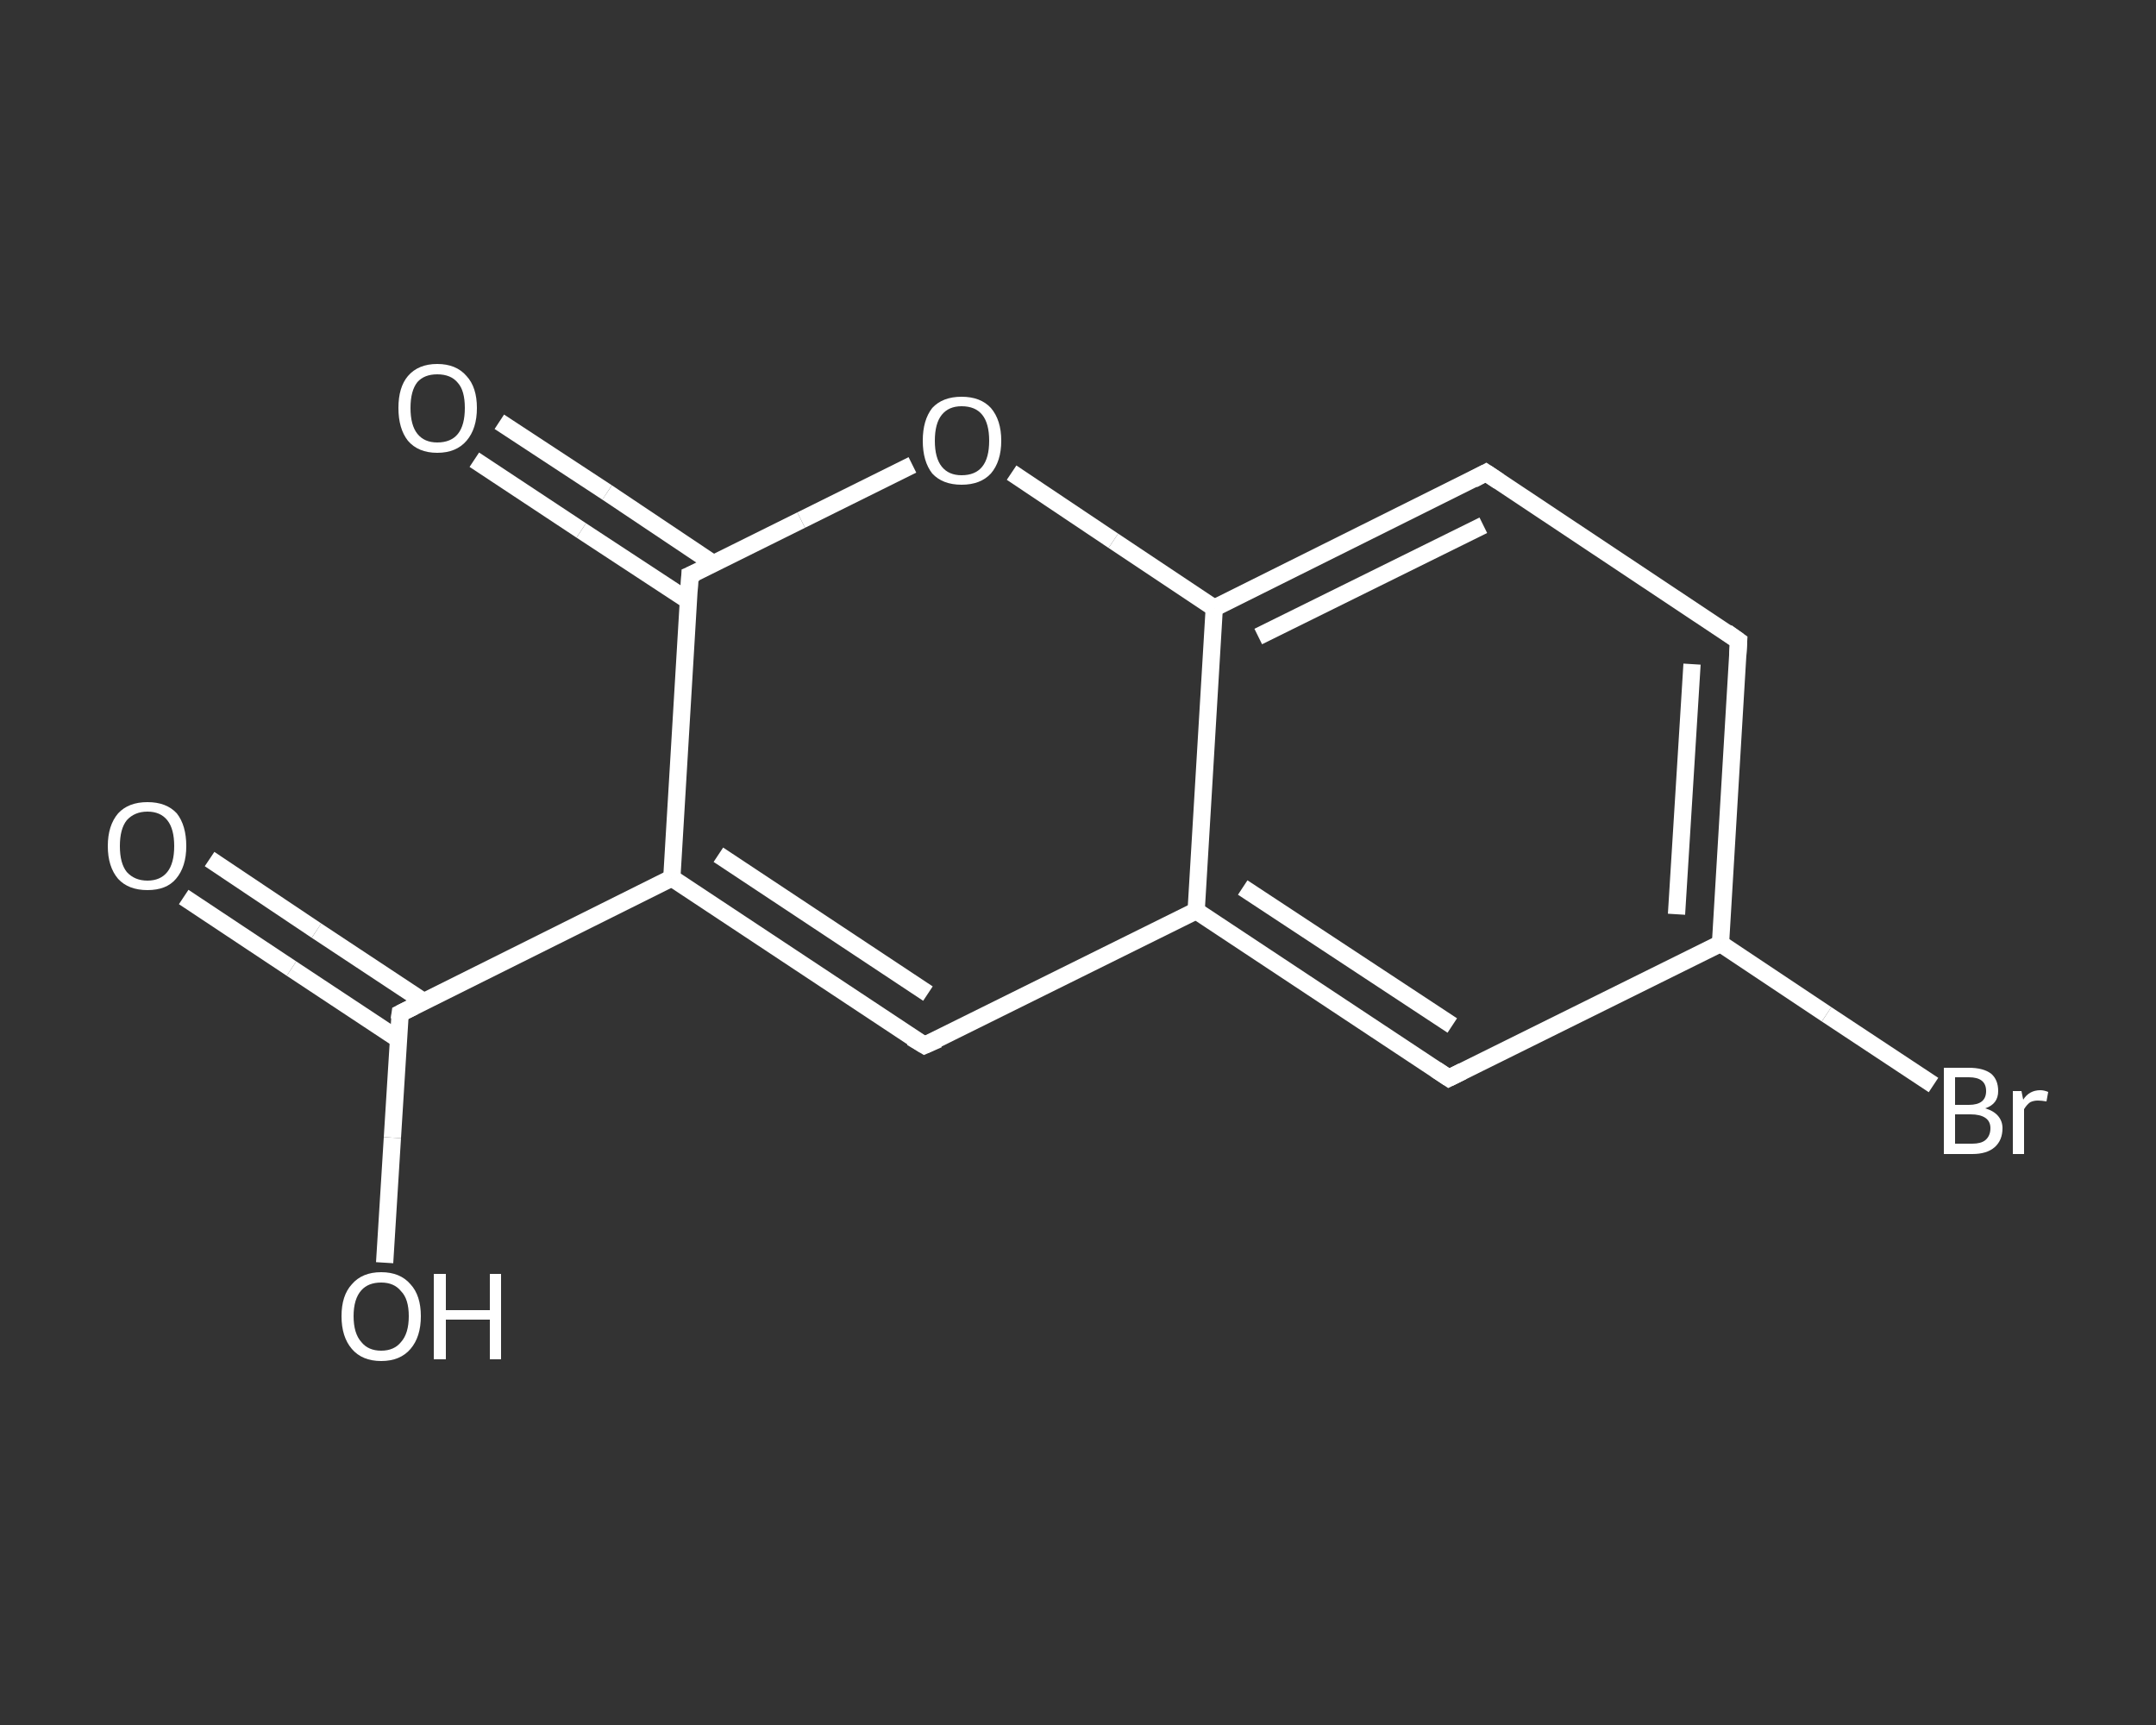 <?xml version='1.0' encoding='iso-8859-1'?>
<svg version='1.1' baseProfile='full'
              xmlns='http://www.w3.org/2000/svg'
                      xmlns:rdkit='http://www.rdkit.org/xml'
                      xmlns:xlink='http://www.w3.org/1999/xlink'
                  xml:space='preserve'
width='250px' height='200px' viewBox='0 0 250 200'>
<rect x="0" y="0" width="250" height="200" fill="#333333" stroke="none"/>
<!-- END OF HEADER -->
<rect style='opacity:1.0;fill:transparent;stroke:none' width='250.0' height='200.0' x='0.0' y='0.0'> </rect>
<path class='bond-0 atom-0 atom-1' d='M 24.3,99.6 L 36.7,107.9' style='fill:none;fill-rule:evenodd;stroke:#FFFFFF;stroke-width:2.0px;stroke-linecap:butt;stroke-linejoin:miter;stroke-opacity:1' />
<path class='bond-0 atom-0 atom-1' d='M 36.7,107.9 L 49.1,116.1' style='fill:none;fill-rule:evenodd;stroke:#FFFFFF;stroke-width:2.0px;stroke-linecap:butt;stroke-linejoin:miter;stroke-opacity:1' />
<path class='bond-0 atom-0 atom-1' d='M 21.3,104.0 L 33.8,112.3' style='fill:none;fill-rule:evenodd;stroke:#FFFFFF;stroke-width:2.0px;stroke-linecap:butt;stroke-linejoin:miter;stroke-opacity:1' />
<path class='bond-0 atom-0 atom-1' d='M 33.8,112.3 L 46.2,120.5' style='fill:none;fill-rule:evenodd;stroke:#FFFFFF;stroke-width:2.0px;stroke-linecap:butt;stroke-linejoin:miter;stroke-opacity:1' />
<path class='bond-1 atom-1 atom-2' d='M 46.4,117.5 L 45.5,131.9' style='fill:none;fill-rule:evenodd;stroke:#FFFFFF;stroke-width:2.0px;stroke-linecap:butt;stroke-linejoin:miter;stroke-opacity:1' />
<path class='bond-1 atom-1 atom-2' d='M 45.5,131.9 L 44.6,146.4' style='fill:none;fill-rule:evenodd;stroke:#FFFFFF;stroke-width:2.0px;stroke-linecap:butt;stroke-linejoin:miter;stroke-opacity:1' />
<path class='bond-2 atom-1 atom-3' d='M 46.4,117.5 L 77.9,101.8' style='fill:none;fill-rule:evenodd;stroke:#FFFFFF;stroke-width:2.0px;stroke-linecap:butt;stroke-linejoin:miter;stroke-opacity:1' />
<path class='bond-3 atom-3 atom-4' d='M 77.9,101.8 L 107.2,121.2' style='fill:none;fill-rule:evenodd;stroke:#FFFFFF;stroke-width:2.0px;stroke-linecap:butt;stroke-linejoin:miter;stroke-opacity:1' />
<path class='bond-3 atom-3 atom-4' d='M 83.3,99.1 L 107.6,115.2' style='fill:none;fill-rule:evenodd;stroke:#FFFFFF;stroke-width:2.0px;stroke-linecap:butt;stroke-linejoin:miter;stroke-opacity:1' />
<path class='bond-4 atom-4 atom-5' d='M 107.2,121.2 L 138.7,105.6' style='fill:none;fill-rule:evenodd;stroke:#FFFFFF;stroke-width:2.0px;stroke-linecap:butt;stroke-linejoin:miter;stroke-opacity:1' />
<path class='bond-5 atom-5 atom-6' d='M 138.7,105.6 L 168.0,125.0' style='fill:none;fill-rule:evenodd;stroke:#FFFFFF;stroke-width:2.0px;stroke-linecap:butt;stroke-linejoin:miter;stroke-opacity:1' />
<path class='bond-5 atom-5 atom-6' d='M 144.1,102.9 L 168.4,118.9' style='fill:none;fill-rule:evenodd;stroke:#FFFFFF;stroke-width:2.0px;stroke-linecap:butt;stroke-linejoin:miter;stroke-opacity:1' />
<path class='bond-6 atom-6 atom-7' d='M 168.0,125.0 L 199.5,109.4' style='fill:none;fill-rule:evenodd;stroke:#FFFFFF;stroke-width:2.0px;stroke-linecap:butt;stroke-linejoin:miter;stroke-opacity:1' />
<path class='bond-7 atom-7 atom-8' d='M 199.5,109.4 L 211.8,117.6' style='fill:none;fill-rule:evenodd;stroke:#FFFFFF;stroke-width:2.0px;stroke-linecap:butt;stroke-linejoin:miter;stroke-opacity:1' />
<path class='bond-7 atom-7 atom-8' d='M 211.8,117.6 L 224.2,125.8' style='fill:none;fill-rule:evenodd;stroke:#FFFFFF;stroke-width:2.0px;stroke-linecap:butt;stroke-linejoin:miter;stroke-opacity:1' />
<path class='bond-8 atom-7 atom-9' d='M 199.5,109.4 L 201.6,74.3' style='fill:none;fill-rule:evenodd;stroke:#FFFFFF;stroke-width:2.0px;stroke-linecap:butt;stroke-linejoin:miter;stroke-opacity:1' />
<path class='bond-8 atom-7 atom-9' d='M 194.4,106.0 L 196.2,77.0' style='fill:none;fill-rule:evenodd;stroke:#FFFFFF;stroke-width:2.0px;stroke-linecap:butt;stroke-linejoin:miter;stroke-opacity:1' />
<path class='bond-9 atom-9 atom-10' d='M 201.6,74.3 L 172.3,54.8' style='fill:none;fill-rule:evenodd;stroke:#FFFFFF;stroke-width:2.0px;stroke-linecap:butt;stroke-linejoin:miter;stroke-opacity:1' />
<path class='bond-10 atom-10 atom-11' d='M 172.3,54.8 L 140.8,70.5' style='fill:none;fill-rule:evenodd;stroke:#FFFFFF;stroke-width:2.0px;stroke-linecap:butt;stroke-linejoin:miter;stroke-opacity:1' />
<path class='bond-10 atom-10 atom-11' d='M 172.0,60.9 L 145.9,73.8' style='fill:none;fill-rule:evenodd;stroke:#FFFFFF;stroke-width:2.0px;stroke-linecap:butt;stroke-linejoin:miter;stroke-opacity:1' />
<path class='bond-11 atom-11 atom-12' d='M 140.8,70.5 L 129.1,62.7' style='fill:none;fill-rule:evenodd;stroke:#FFFFFF;stroke-width:2.0px;stroke-linecap:butt;stroke-linejoin:miter;stroke-opacity:1' />
<path class='bond-11 atom-11 atom-12' d='M 129.1,62.7 L 117.3,54.8' style='fill:none;fill-rule:evenodd;stroke:#FFFFFF;stroke-width:2.0px;stroke-linecap:butt;stroke-linejoin:miter;stroke-opacity:1' />
<path class='bond-12 atom-12 atom-13' d='M 105.8,53.9 L 92.9,60.3' style='fill:none;fill-rule:evenodd;stroke:#FFFFFF;stroke-width:2.0px;stroke-linecap:butt;stroke-linejoin:miter;stroke-opacity:1' />
<path class='bond-12 atom-12 atom-13' d='M 92.9,60.3 L 80.0,66.7' style='fill:none;fill-rule:evenodd;stroke:#FFFFFF;stroke-width:2.0px;stroke-linecap:butt;stroke-linejoin:miter;stroke-opacity:1' />
<path class='bond-13 atom-13 atom-14' d='M 82.8,65.4 L 70.4,57.1' style='fill:none;fill-rule:evenodd;stroke:#FFFFFF;stroke-width:2.0px;stroke-linecap:butt;stroke-linejoin:miter;stroke-opacity:1' />
<path class='bond-13 atom-13 atom-14' d='M 70.4,57.1 L 57.9,48.9' style='fill:none;fill-rule:evenodd;stroke:#FFFFFF;stroke-width:2.0px;stroke-linecap:butt;stroke-linejoin:miter;stroke-opacity:1' />
<path class='bond-13 atom-13 atom-14' d='M 79.9,69.7 L 67.4,61.5' style='fill:none;fill-rule:evenodd;stroke:#FFFFFF;stroke-width:2.0px;stroke-linecap:butt;stroke-linejoin:miter;stroke-opacity:1' />
<path class='bond-13 atom-13 atom-14' d='M 67.4,61.5 L 55.0,53.3' style='fill:none;fill-rule:evenodd;stroke:#FFFFFF;stroke-width:2.0px;stroke-linecap:butt;stroke-linejoin:miter;stroke-opacity:1' />
<path class='bond-14 atom-13 atom-3' d='M 80.0,66.7 L 77.9,101.8' style='fill:none;fill-rule:evenodd;stroke:#FFFFFF;stroke-width:2.0px;stroke-linecap:butt;stroke-linejoin:miter;stroke-opacity:1' />
<path class='bond-15 atom-11 atom-5' d='M 140.8,70.5 L 138.7,105.6' style='fill:none;fill-rule:evenodd;stroke:#FFFFFF;stroke-width:2.0px;stroke-linecap:butt;stroke-linejoin:miter;stroke-opacity:1' />
<path d='M 46.3,118.2 L 46.4,117.5 L 48.0,116.7' style='fill:none;stroke:#FFFFFF;stroke-width:2.0px;stroke-linecap:butt;stroke-linejoin:miter;stroke-opacity:1;' />
<path d='M 105.7,120.3 L 107.2,121.2 L 108.8,120.5' style='fill:none;stroke:#FFFFFF;stroke-width:2.0px;stroke-linecap:butt;stroke-linejoin:miter;stroke-opacity:1;' />
<path d='M 166.5,124.0 L 168.0,125.0 L 169.6,124.2' style='fill:none;stroke:#FFFFFF;stroke-width:2.0px;stroke-linecap:butt;stroke-linejoin:miter;stroke-opacity:1;' />
<path d='M 201.5,76.0 L 201.6,74.3 L 200.2,73.3' style='fill:none;stroke:#FFFFFF;stroke-width:2.0px;stroke-linecap:butt;stroke-linejoin:miter;stroke-opacity:1;' />
<path d='M 173.8,55.8 L 172.3,54.8 L 170.8,55.6' style='fill:none;stroke:#FFFFFF;stroke-width:2.0px;stroke-linecap:butt;stroke-linejoin:miter;stroke-opacity:1;' />
<path d='M 80.7,66.4 L 80.0,66.7 L 79.9,68.5' style='fill:none;stroke:#FFFFFF;stroke-width:2.0px;stroke-linecap:butt;stroke-linejoin:miter;stroke-opacity:1;' />
<path class='atom-0' d='M 12.5 98.1
Q 12.5 95.7, 13.7 94.3
Q 14.9 93.0, 17.1 93.0
Q 19.3 93.0, 20.5 94.3
Q 21.6 95.7, 21.6 98.1
Q 21.6 100.5, 20.4 101.9
Q 19.3 103.2, 17.1 103.2
Q 14.9 103.2, 13.7 101.9
Q 12.5 100.5, 12.5 98.1
M 17.1 102.1
Q 18.6 102.1, 19.4 101.1
Q 20.2 100.1, 20.2 98.1
Q 20.2 96.1, 19.4 95.1
Q 18.6 94.1, 17.1 94.1
Q 15.6 94.1, 14.7 95.1
Q 13.9 96.1, 13.9 98.1
Q 13.9 100.1, 14.7 101.1
Q 15.6 102.1, 17.1 102.1
' fill='#FFFFFF'/>
<path class='atom-2' d='M 39.6 152.6
Q 39.6 150.2, 40.8 148.9
Q 42.0 147.5, 44.2 147.5
Q 46.4 147.5, 47.6 148.9
Q 48.8 150.2, 48.8 152.6
Q 48.8 155.0, 47.6 156.4
Q 46.4 157.8, 44.2 157.8
Q 42.0 157.8, 40.8 156.4
Q 39.6 155.0, 39.6 152.6
M 44.2 156.6
Q 45.7 156.6, 46.5 155.6
Q 47.4 154.6, 47.4 152.6
Q 47.4 150.6, 46.5 149.7
Q 45.7 148.7, 44.2 148.7
Q 42.7 148.7, 41.9 149.6
Q 41.0 150.6, 41.0 152.6
Q 41.0 154.6, 41.9 155.6
Q 42.7 156.6, 44.2 156.6
' fill='#FFFFFF'/>
<path class='atom-2' d='M 50.3 147.7
L 51.7 147.7
L 51.7 151.9
L 56.8 151.9
L 56.8 147.7
L 58.1 147.7
L 58.1 157.6
L 56.8 157.6
L 56.8 153.0
L 51.7 153.0
L 51.7 157.6
L 50.3 157.6
L 50.3 147.7
' fill='#FFFFFF'/>
<path class='atom-8' d='M 230.2 128.5
Q 231.2 128.8, 231.7 129.4
Q 232.2 130.0, 232.2 130.8
Q 232.2 132.2, 231.3 133.0
Q 230.4 133.8, 228.7 133.8
L 225.4 133.8
L 225.4 123.8
L 228.3 123.8
Q 230.0 123.8, 230.9 124.5
Q 231.7 125.2, 231.7 126.5
Q 231.7 128.0, 230.2 128.5
M 226.7 124.9
L 226.7 128.1
L 228.3 128.1
Q 229.3 128.1, 229.8 127.7
Q 230.3 127.3, 230.3 126.5
Q 230.3 124.9, 228.3 124.9
L 226.7 124.9
M 228.7 132.6
Q 229.7 132.6, 230.2 132.2
Q 230.8 131.7, 230.8 130.8
Q 230.8 130.0, 230.2 129.6
Q 229.6 129.2, 228.5 129.2
L 226.7 129.2
L 226.7 132.6
L 228.7 132.6
' fill='#FFFFFF'/>
<path class='atom-8' d='M 234.4 126.5
L 234.6 127.5
Q 235.3 126.4, 236.6 126.4
Q 237.0 126.4, 237.5 126.6
L 237.3 127.7
Q 236.7 127.6, 236.3 127.6
Q 235.8 127.6, 235.4 127.8
Q 235.0 128.1, 234.7 128.6
L 234.7 133.8
L 233.4 133.8
L 233.4 126.5
L 234.4 126.5
' fill='#FFFFFF'/>
<path class='atom-12' d='M 107.0 51.1
Q 107.0 48.7, 108.1 47.3
Q 109.3 46.0, 111.5 46.0
Q 113.7 46.0, 114.9 47.3
Q 116.1 48.7, 116.1 51.1
Q 116.1 53.5, 114.9 54.9
Q 113.7 56.2, 111.5 56.2
Q 109.3 56.2, 108.1 54.9
Q 107.0 53.5, 107.0 51.1
M 111.5 55.1
Q 113.1 55.1, 113.9 54.1
Q 114.7 53.1, 114.7 51.1
Q 114.7 49.1, 113.9 48.1
Q 113.1 47.1, 111.5 47.1
Q 110.0 47.1, 109.2 48.1
Q 108.4 49.1, 108.4 51.1
Q 108.4 53.1, 109.2 54.1
Q 110.0 55.1, 111.5 55.1
' fill='#FFFFFF'/>
<path class='atom-14' d='M 46.2 47.3
Q 46.2 44.9, 47.3 43.6
Q 48.5 42.2, 50.7 42.2
Q 52.9 42.2, 54.1 43.6
Q 55.3 44.9, 55.3 47.3
Q 55.3 49.7, 54.1 51.1
Q 52.9 52.5, 50.7 52.5
Q 48.5 52.5, 47.3 51.1
Q 46.2 49.7, 46.2 47.3
M 50.7 51.3
Q 52.3 51.3, 53.1 50.3
Q 53.9 49.3, 53.9 47.3
Q 53.9 45.3, 53.1 44.4
Q 52.3 43.4, 50.7 43.4
Q 49.2 43.4, 48.4 44.3
Q 47.6 45.3, 47.6 47.3
Q 47.6 49.3, 48.4 50.3
Q 49.2 51.3, 50.7 51.3
' fill='#FFFFFF'/>
</svg>
